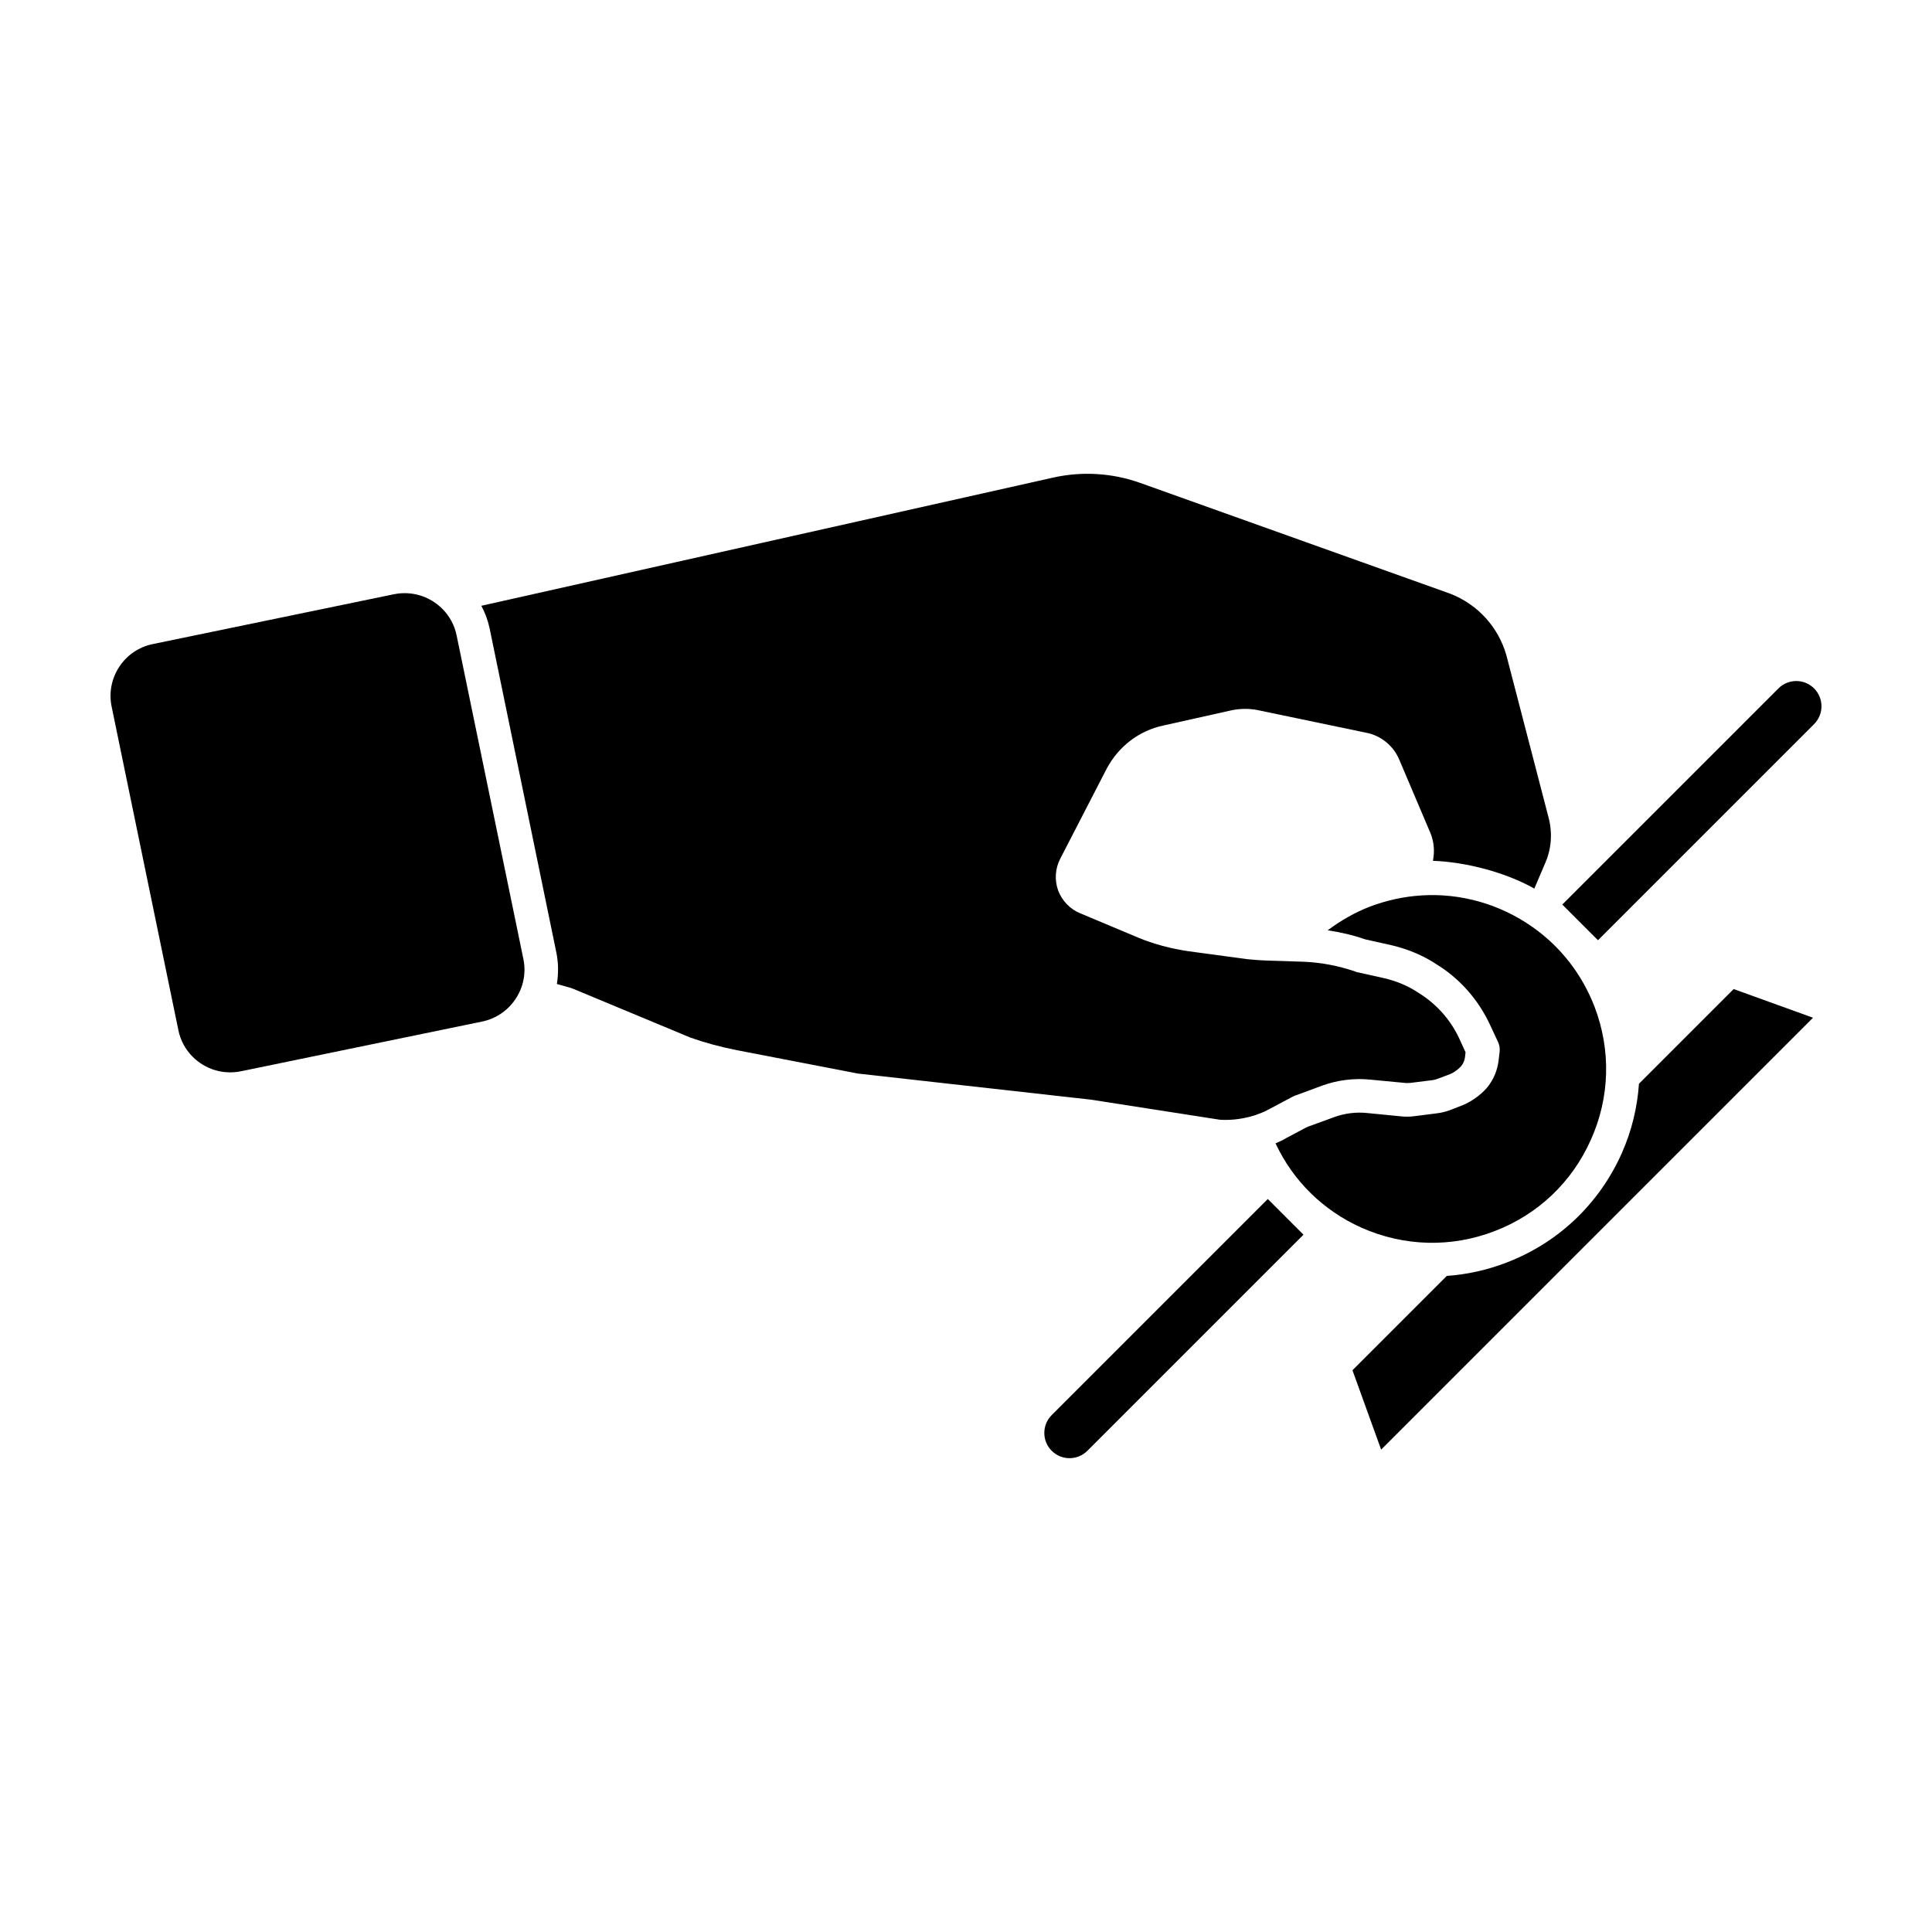 <?xml version="1.0" encoding="UTF-8"?>
<!-- Uploaded to: SVG Repo, www.svgrepo.com, Generator: SVG Repo Mixer Tools -->
<svg fill="#000000" width="800px" height="800px" version="1.1" viewBox="144 144 512 512" xmlns="http://www.w3.org/2000/svg">
 <g>
  <path d="m423.08 270.57-151.52 33.969c1.008 1.891 1.762 3.91 2.207 6.051l17.652 85.754c0.598 2.805 0.598 5.644 0.156 8.418l3.785 1.074c0.156 0.098 0.316 0.125 0.504 0.191l31.121 12.957c3.629 1.293 7.879 2.457 12.359 3.34l32.031 6.184 61.637 6.902 34.27 5.332c2.363 0.156 5.043-0.066 7.664-0.727 0.91-0.223 1.891-0.504 2.777-0.883 1.074-0.379 1.953-0.82 2.805-1.293l5.644-2.992c0.156-0.098 0.281-0.156 0.473-0.223 0.223-0.156 0.535-0.281 0.785-0.348l6.902-2.555c4.066-1.48 8.48-2.051 12.832-1.605l9.43 0.898c0.348-0.004 0.691-0.012 1.039-0.016l6.055-0.754c0.441-0.066 0.883-0.191 1.289-0.348l3.34-1.258c1.102-0.406 2.777-1.762 3.184-2.488 0.406-0.598 0.629-1.258 0.727-1.926l0.156-1.355-1.637-3.594c-2.363-5.078-6.117-9.27-10.848-12.172l-0.883-0.57c-2.43-1.48-5.203-2.613-8.227-3.309l-7.219-1.605c-0.191-0.066-0.348-0.098-0.504-0.191-4.383-1.48-8.922-2.363-13.527-2.555l-9.898-0.316c-1.703-0.066-3.465-0.191-5.234-0.379l-15.387-2.082c-4.731-0.695-9.27-1.891-13.492-3.656l-15.32-6.434c-2.68-1.102-4.793-3.34-5.801-6.055-0.977-2.742-0.785-5.769 0.57-8.387l12.297-23.836c3.125-5.894 8.574-10.09 14.973-11.445l18.191-4.066c2.207-0.441 4.508-0.473 6.688-0.066l29.121 6.07c3.723 0.754 7.031 3.438 8.543 7.031l8.293 19.52c0.785 1.926 1.102 4.133 0.82 6.309l-0.156 1.039c8.699 0.316 19.211 3.039 26.867 7.359l2.902-6.812c1.605-3.629 1.926-7.848 0.918-11.824l-11.254-43.289c-2.144-7.375-7.5-13.305-14.723-16.172l-82.25-29.391c-7.43-2.656-15.445-3.144-23.133-1.422z"/>
  <path d="m543.24 478.6c-5.141 1.984-10.469 3.152-15.824 3.531l-25 25 7.598 21.027 114.45-114.45-21.027-7.598-25.094 25.094c-0.441 6.309-1.926 12.516-4.57 18.445-6.004 13.434-16.844 23.711-30.527 28.945z"/>
  <path d="m191.27 416.99c0.535 2.68 1.859 5.141 3.785 7.062 3.375 3.375 8.137 4.793 12.801 3.844l63.938-13.18c7.566-1.578 12.484-9.02 10.906-16.586l-17.688-85.723c-0.535-2.68-1.859-5.141-3.785-7.062-3.375-3.375-8.137-4.793-12.766-3.879l-63.969 13.219c-7.598 1.547-12.484 9.02-10.906 16.586z"/>
  <path d="m550.05 389.62c-8.543-6.019-18.949-8.984-29.32-8.324-4.637 0.281-9.234 1.293-13.684 2.961-4.004 1.547-7.758 3.719-11.195 6.273 3.375 0.535 6.688 1.258 9.898 2.398l7.062 1.578c3.977 0.945 7.664 2.43 10.941 4.445l0.883 0.57c6.144 3.754 11.07 9.301 14.188 15.957l2.246 4.816c0.316 0.754 0.441 1.578 0.348 2.43l-0.316 2.648c-0.316 2.082-1.008 3.91-2.051 5.516-1.578 2.648-5.012 5.078-7.566 6.051l-3.309 1.293c-0.785 0.281-2.051 0.66-3.465 0.82l-5.926 0.754c-1.102 0.156-2.176 0.156-3.215 0.066l-9.301-0.91c-2.961-0.316-6.019 0.098-8.828 1.133l-6.648 2.43c-0.223 0.098-0.441 0.191-0.66 0.281l-5.234 2.777c-0.82 0.504-1.797 0.977-2.867 1.422 4.664 9.961 12.641 17.816 22.793 22.355 11.227 4.984 23.738 5.332 35.215 0.918 11.508-4.383 20.586-13.023 25.566-24.242 5.043-11.227 5.359-23.711 0.977-35.215-3.316-8.621-9.023-15.969-16.531-21.203z"/>
  <path d="m615.3 326.44-57.277 57.273 9.457 9.457 57.273-57.273c2.609-2.609 2.609-6.848 0-9.457-2.606-2.613-6.844-2.613-9.453 0z"/>
  <path d="m422.71 519.02c-2.609 2.609-2.609 6.848 0 9.457 2.609 2.609 6.848 2.609 9.457 0l57.273-57.273-9.457-9.457z"/>
 </g>
</svg>